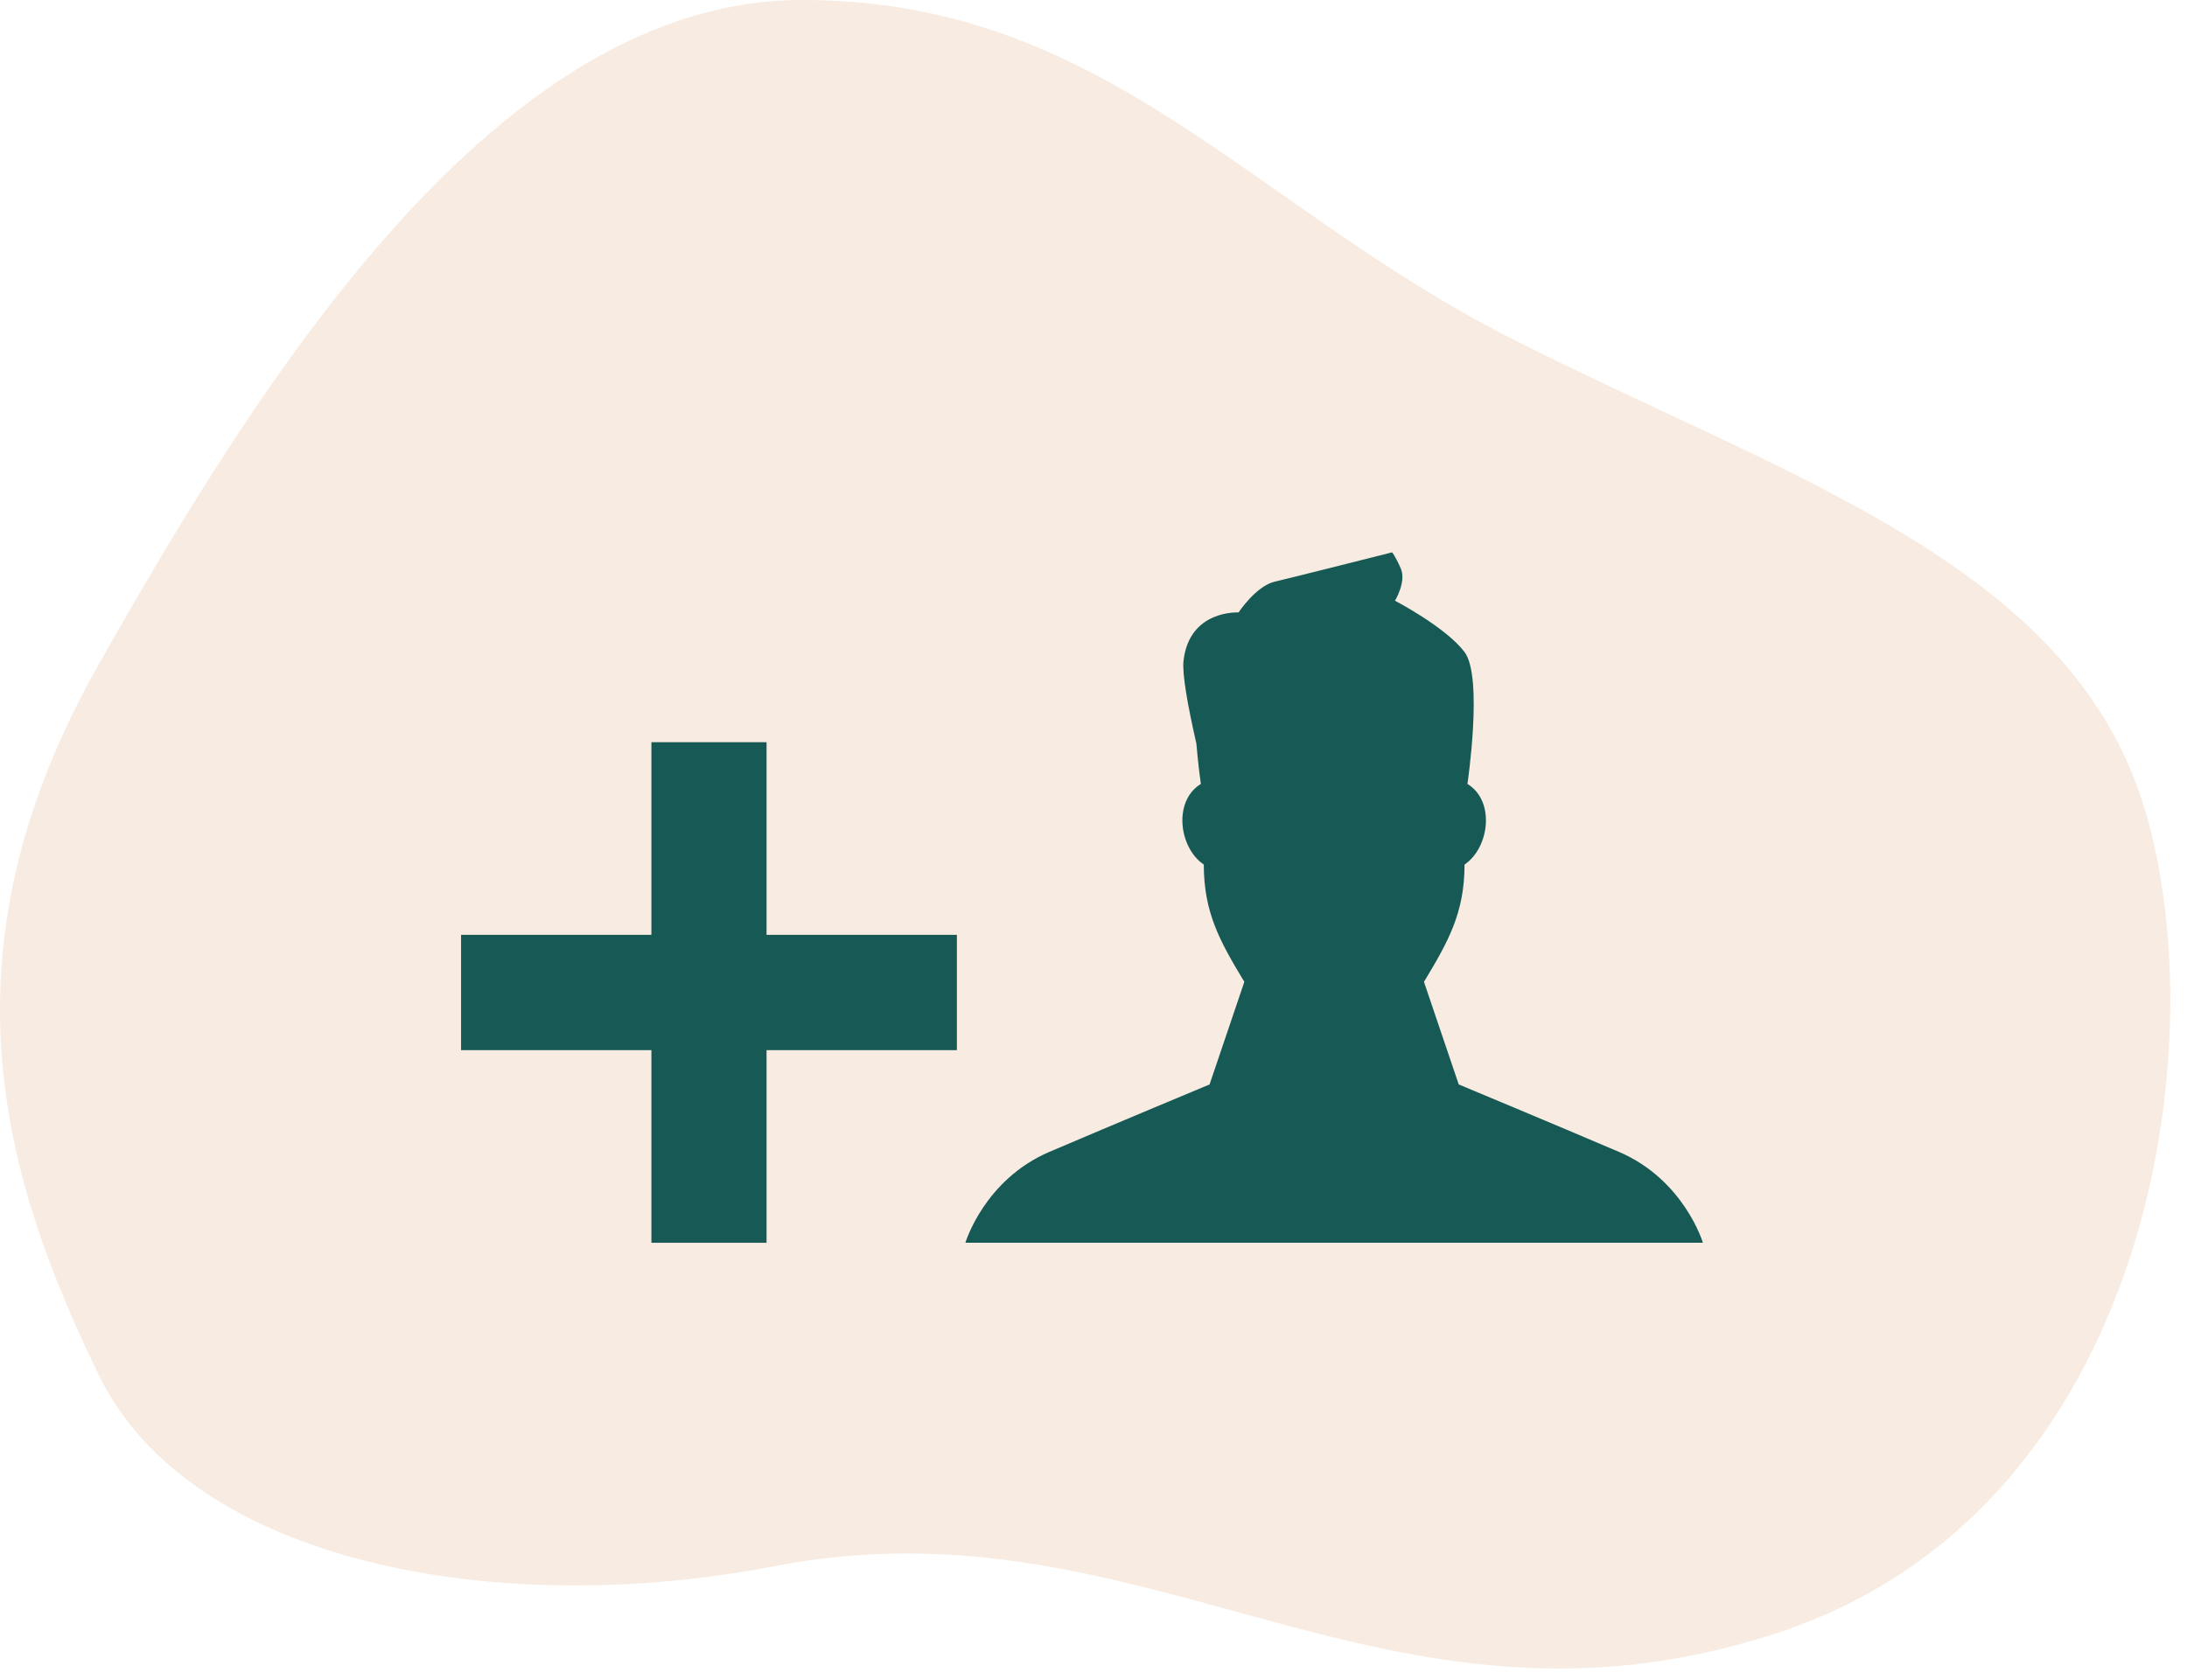 <svg width="95" height="73" viewBox="0 0 95 73" fill="none" xmlns="http://www.w3.org/2000/svg">
<path opacity="0.3" d="M4.214 29C11.324 16.39 21.584 0.07 34.734 0C47.884 -0.07 54.234 8.9 65.604 14.681C76.974 20.46 88.884 24.12 92.694 33.8C96.504 43.48 94.204 65.41 77.154 70.971C60.104 76.531 49.924 64.91 33.654 68.05C21.654 70.38 8.244 67.951 4.264 59.7C0.284 51.45 -2.886 41.611 4.214 29Z" fill="#E8BE9E"/>
<g clip-path="url(#clip0_61_6039)">
<path d="M20.028 45.631V40.619H28.296V32.25H33.298V40.619H41.566V45.631H33.298V54H28.296V45.631H20.028ZM41.935 53.999H73.972C73.972 53.999 73.154 51.26 70.323 50.05C67.492 48.84 63.365 47.12 63.365 47.12L61.855 42.662C62.912 40.911 63.617 39.659 63.617 37.566C64.697 36.838 64.959 34.804 63.743 34.063C63.743 34.063 64.434 29.414 63.617 28.331C62.799 27.248 60.596 26.102 60.596 26.102C60.596 26.102 61.1 25.274 60.848 24.701C60.596 24.127 60.471 24 60.471 24C60.471 24 56.192 25.082 55.374 25.273C54.556 25.465 53.801 26.611 53.801 26.611C53.801 26.611 51.662 26.485 51.41 28.713C51.347 29.269 51.581 30.61 51.969 32.309C52.05 33.294 52.164 34.063 52.164 34.063C50.949 34.804 51.211 36.838 52.291 37.566C52.291 39.659 52.995 40.911 54.052 42.662L52.542 47.12C52.542 47.12 48.416 48.84 45.584 50.05C42.753 51.26 41.935 53.999 41.935 53.999Z" fill="#175955"/>
</g>
<defs>
<clipPath id="clip0_61_6039">
<rect width="54" height="30" fill="white" transform="translate(20 24)"/>
</clipPath>
</defs>
</svg>
